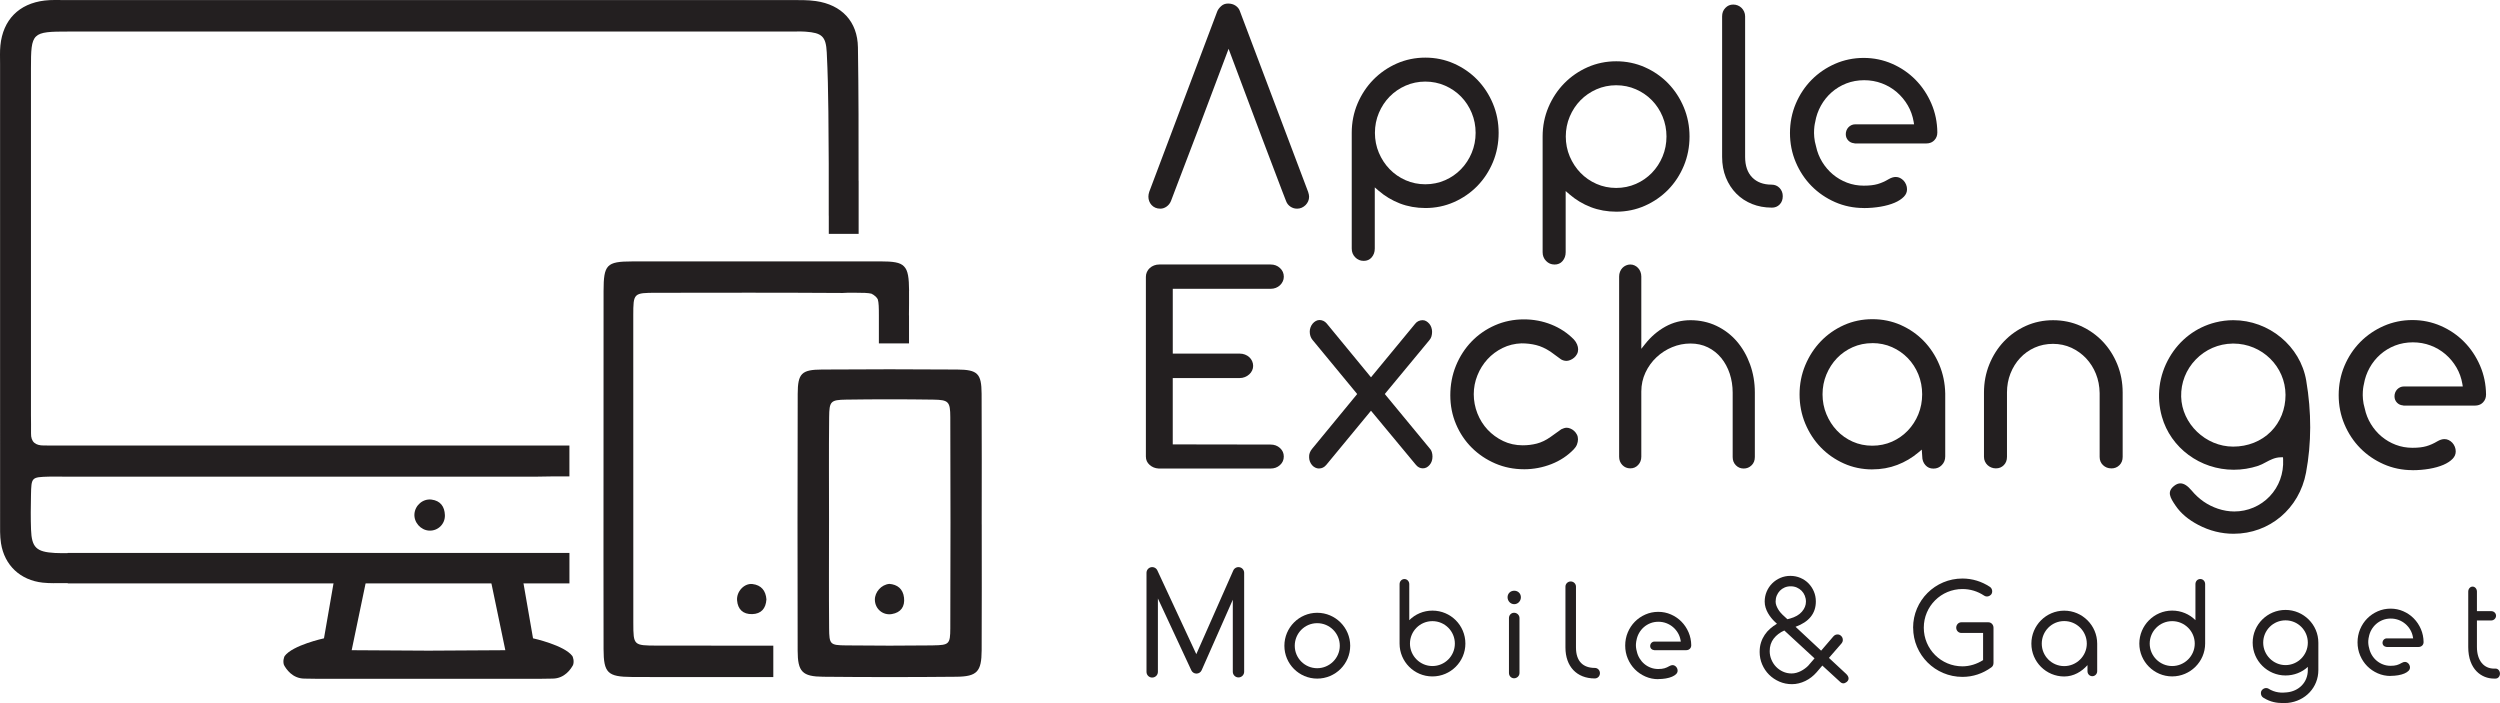 <?xml version="1.0" encoding="UTF-8"?>
<svg id="Layer_1" data-name="Layer 1" xmlns="http://www.w3.org/2000/svg" viewBox="0 0 1092.39 307.21">
  <defs>
    <style>
      .cls-1 {
        fill: #231f20;
      }
    </style>
  </defs>
  <path class="cls-1" d="M768.89,284.79c0-1.47.2-2.81.59-4.03.39-1.22.93-2.34,1.61-3.35.68-1.02,1.49-1.93,2.41-2.73.92-.8,1.9-1.51,2.95-2.13l-.99-.92c-.5-.47-1.01-1.03-1.53-1.67-.52-.64-.99-1.34-1.42-2.09-.43-.76-.77-1.55-1.03-2.39-.26-.84-.39-1.71-.39-2.61,0-1.56.29-3.02.87-4.38.58-1.36,1.38-2.55,2.39-3.56,1.02-1.02,2.21-1.82,3.57-2.41,1.36-.59,2.82-.89,4.38-.89s3.02.29,4.38.87c1.36.58,2.54,1.37,3.53,2.38.99,1.01,1.78,2.19,2.36,3.55.58,1.36.87,2.82.87,4.38,0,2.63-.75,4.86-2.24,6.71-1.49,1.84-3.7,3.3-6.63,4.36l11.18,10.43,5.36-6.24c.5-.57,1.11-.85,1.84-.85.62,0,1.15.24,1.6.71.45.47.67,1.02.67,1.63.02.31-.02.6-.14.87-.12.27-.27.53-.46.76l-5.46,6.28,7.52,6.99c.71.68,1.06,1.35,1.06,1.99,0,.33-.08.63-.25.89-.17.26-.36.48-.58.66-.23.18-.47.32-.73.43-.26.1-.5.16-.71.16-.5,0-.97-.21-1.42-.64l-7.77-7.13-2.55,2.98c-.69.78-1.44,1.49-2.27,2.13-.83.64-1.7,1.18-2.63,1.63-.92.45-1.88.79-2.86,1.03-.98.24-1.97.36-2.96.36-1.96,0-3.8-.37-5.52-1.12-1.72-.75-3.21-1.76-4.49-3.03-1.28-1.28-2.28-2.77-3.02-4.49-.73-1.72-1.1-3.54-1.1-5.48M792.87,287.67l-13.2-12.17c-1.92.85-3.46,2.03-4.63,3.53-1.17,1.5-1.76,3.33-1.76,5.48,0,1.3.25,2.54.75,3.73.5,1.18,1.17,2.22,2.02,3.1.85.89,1.86,1.6,3.02,2.13,1.16.53,2.41.8,3.76.8.71,0,1.41-.09,2.09-.28.69-.19,1.34-.44,1.97-.76.63-.32,1.22-.69,1.77-1.1.56-.41,1.05-.83,1.47-1.26l.11-.14,2.63-3.05ZM781.02,270.57l1.14-.29c2.29-.64,4.03-1.64,5.2-3,1.17-1.36,1.76-2.82,1.76-4.38,0-.92-.17-1.79-.5-2.61-.33-.82-.79-1.53-1.38-2.13-.59-.6-1.3-1.08-2.11-1.44-.82-.36-1.71-.53-2.68-.53s-1.82.17-2.63.51c-.8.34-1.5.82-2.08,1.42-.58.6-1.03,1.31-1.37,2.11-.33.8-.5,1.68-.5,2.63,0,.57.1,1.13.3,1.68.2.56.46,1.09.76,1.61.31.52.65,1.01,1.03,1.46.38.45.73.83,1.06,1.14l.14.11,1.84,1.7Z"/>
  <path class="cls-1" d="M506.27,204.72c-1.52-.08-2.83-.6-3.94-1.59-1.09-.97-1.63-2.16-1.63-3.65v-78.53c0-.74.15-1.45.45-2.11.3-.66.72-1.24,1.25-1.72.54-.49,1.17-.87,1.88-1.14.7-.27,1.47-.41,2.29-.41h48.6c1.65,0,3,.5,4.12,1.54,1.13,1.04,1.68,2.29,1.68,3.84,0,.69-.15,1.36-.45,2-.3.65-.72,1.22-1.24,1.71-.51.48-1.12.86-1.82,1.13-.7.27-1.47.41-2.29.41h-42.72v28.31h29.25c.82,0,1.59.14,2.29.41.72.27,1.33.65,1.88,1.14.53.48.95,1.06,1.25,1.72.3.66.45,1.37.45,2.11,0,.69-.15,1.36-.45,2-.3.64-.72,1.21-1.26,1.69-.55.5-1.17.89-1.9,1.18-.7.29-1.46.43-2.27.43h-29.25v28.99l42.72.07c1.65,0,3,.49,4.13,1.51,1.12,1.02,1.67,2.24,1.67,3.73s-.55,2.71-1.67,3.73c-1.13,1.02-2.48,1.51-4.13,1.51h-48.91Z"/>
  <path class="cls-1" d="M576.35,204.72c-.58,0-1.14-.14-1.68-.41-.54-.27-1-.64-1.39-1.1-.39-.47-.71-1.01-.93-1.61-.22-.59-.33-1.19-.33-1.84-.03-.69.06-1.29.28-1.89.23-.62.58-1.22,1.04-1.77l19.69-23.93-19.51-23.64c-.42-.5-.73-1.06-.92-1.66-.2-.62-.3-1.28-.3-1.94s.11-1.28.34-1.89c.23-.62.54-1.17.93-1.63.39-.47.86-.86,1.39-1.15.5-.28,1.05-.43,1.62-.43s1.11.13,1.68.38c.54.25,1.03.63,1.45,1.13l19.35,23.52,19.3-23.39c.43-.55.91-.94,1.47-1.18.58-.26,1.17-.39,1.77-.39s1.09.14,1.58.42c.51.3.97.69,1.37,1.16.39.46.68.99.89,1.61.21.61.32,1.26.32,1.91s-.09,1.33-.27,1.96c-.17.59-.46,1.14-.88,1.63l-19.52,23.57,19.57,23.71c.49.5.79,1.01.97,1.62.2.65.3,1.32.3,1.98,0,1.49-.41,2.7-1.26,3.69-.85,1-1.82,1.48-2.96,1.48s-2.16-.49-3.01-1.51l-19.64-23.66-19.53,23.66c-.89,1.06-1.93,1.57-3.18,1.57"/>
  <path class="cls-1" d="M665.91,205.04c-4.45,0-8.67-.85-12.55-2.52-3.88-1.67-7.33-3.99-10.24-6.88-2.91-2.89-5.23-6.34-6.89-10.26-1.67-3.91-2.51-8.17-2.51-12.67s.83-8.96,2.48-12.96c1.65-4.01,3.95-7.56,6.83-10.54,2.88-2.98,6.33-5.37,10.23-7.08,3.9-1.71,8.15-2.58,12.64-2.58,4.19,0,8.23.77,12,2.28,3.76,1.51,7.05,3.69,9.79,6.48.62.67,1.1,1.41,1.42,2.18.31.75.47,1.48.47,2.17,0,.76-.16,1.43-.49,2.05-.34.64-.78,1.18-1.29,1.61-.53.44-1.1.78-1.7,1.02-.59.23-1.12.35-1.58.35-.84,0-1.61-.21-2.38-.64l-4.64-3.39c-2.15-1.42-4.25-2.38-6.29-2.88-2.01-.5-4.15-.75-6.39-.75-2.95.1-5.72.78-8.27,2.03-2.54,1.25-4.76,2.91-6.61,4.94-1.85,2.03-3.33,4.4-4.38,7.03-1.06,2.64-1.59,5.41-1.59,8.24s.54,5.69,1.59,8.37c1.06,2.68,2.56,5.08,4.46,7.11,1.9,2.03,4.17,3.69,6.75,4.94,2.6,1.25,5.49,1.89,8.6,1.89,2.1,0,4.16-.25,6.12-.75,2-.51,4.02-1.48,6-2.88l4.74-3.39c.28-.13.71-.31,1.16-.46.41-.13.8-.2,1.2-.2.46,0,1,.12,1.58.35.59.23,1.14.58,1.64,1.03.5.45.92,1,1.24,1.63.31.59.46,1.28.46,2.03s-.15,1.52-.44,2.27c-.29.75-.75,1.46-1.38,2.1-2.69,2.81-5.98,4.99-9.78,6.48-3.82,1.5-7.86,2.26-12,2.26"/>
  <path class="cls-1" d="M761.89,204.72c-1.34,0-2.45-.46-3.4-1.42-.93-.94-1.39-2.12-1.39-3.61v-28.14c0-2.9-.44-5.69-1.29-8.28-.86-2.59-2.11-4.9-3.7-6.85-1.61-1.96-3.57-3.53-5.83-4.64-2.27-1.12-4.83-1.68-7.6-1.68s-5.45.53-8.01,1.59c-2.55,1.05-4.85,2.53-6.84,4.4-2,1.87-3.62,4.11-4.82,6.66-1.21,2.57-1.83,5.37-1.83,8.32v28.48c0,1.45-.46,2.63-1.39,3.63-.94.99-2.06,1.47-3.42,1.47s-2.55-.48-3.49-1.47c-.94-.99-1.39-2.18-1.39-3.63v-78.74c0-.74.13-1.43.38-2.07.25-.64.6-1.2,1.04-1.66.44-.46.96-.83,1.57-1.1.6-.27,1.23-.41,1.89-.41s1.27.13,1.85.4c.59.27,1.11.65,1.54,1.11.44.46.79,1.02,1.04,1.66.25.64.38,1.33.38,2.07v31.61s1.65-2.08,1.65-2.08c2.52-3.2,5.51-5.77,8.9-7.64,3.36-1.85,7.05-2.79,10.97-2.79s7.88.83,11.31,2.47c3.44,1.64,6.43,3.91,8.88,6.75,2.46,2.84,4.41,6.23,5.8,10.06,1.39,3.83,2.1,7.97,2.1,12.3v28.21c0,1.48-.46,2.66-1.41,3.6-.97.96-2.11,1.43-3.5,1.43"/>
  <path class="cls-1" d="M818.11,205.11c-4.4,0-8.58-.87-12.4-2.58-3.84-1.72-7.24-4.08-10.09-7.02-2.86-2.94-5.14-6.45-6.8-10.42-1.65-3.96-2.49-8.25-2.49-12.76s.84-8.8,2.5-12.76c1.66-3.98,3.95-7.49,6.81-10.46,2.86-2.97,6.26-5.34,10.1-7.06,3.83-1.71,8.01-2.58,12.42-2.58s8.57.86,12.38,2.55c3.82,1.7,7.2,4.03,10.03,6.95,2.84,2.92,5.12,6.39,6.78,10.32,1.66,3.92,2.54,8.17,2.63,12.64v27.52c0,1.5-.49,2.73-1.49,3.77-1,1.04-2.2,1.54-3.67,1.54s-2.6-.5-3.51-1.52c-.93-1.05-1.38-2.3-1.38-3.83l-.2-2.95-1.44,1.22c-2.75,2.33-5.86,4.17-9.26,5.47-3.39,1.3-7.06,1.95-10.9,1.95M818.11,149.94c-3.05,0-5.93.6-8.57,1.77-2.63,1.17-4.94,2.79-6.87,4.8-1.92,2.01-3.47,4.4-4.6,7.1-1.13,2.71-1.7,5.64-1.7,8.7s.57,5.99,1.7,8.7c1.13,2.71,2.67,5.11,4.59,7.13,1.93,2.04,4.24,3.67,6.87,4.84,2.64,1.18,5.52,1.77,8.57,1.77s6-.6,8.64-1.77c2.63-1.18,4.95-2.8,6.9-4.84,1.95-2.04,3.5-4.44,4.6-7.14,1.1-2.71,1.66-5.64,1.66-8.7s-.56-5.98-1.66-8.7c-1.1-2.7-2.65-5.09-4.6-7.11-1.95-2.01-4.27-3.63-6.9-4.8-2.64-1.18-5.55-1.77-8.64-1.77"/>
  <path class="cls-1" d="M922.54,204.66c-1.44,0-2.62-.47-3.63-1.43-.98-.94-1.46-2.12-1.46-3.6v-27.86c-.05-3.07-.59-5.86-1.63-8.43-1.03-2.57-2.48-4.84-4.29-6.77-1.81-1.92-3.97-3.47-6.42-4.61-2.46-1.13-5.17-1.71-8.04-1.71s-5.56.55-8,1.64c-2.43,1.08-4.57,2.61-6.37,4.54-1.79,1.92-3.21,4.2-4.22,6.77-1.01,2.57-1.52,5.35-1.52,8.28v28.14c0,1.49-.45,2.68-1.38,3.63-.93.94-2.07,1.41-3.48,1.41-.69,0-1.35-.13-1.98-.38-.63-.25-1.19-.61-1.66-1.05-.47-.44-.84-.97-1.13-1.59-.28-.6-.42-1.28-.42-2v-28.14c0-4.32.78-8.45,2.33-12.27,1.55-3.83,3.71-7.22,6.41-10.06,2.7-2.84,5.92-5.12,9.58-6.77,3.65-1.64,7.65-2.48,11.88-2.48s8.3.83,11.98,2.48c3.68,1.65,6.93,3.92,9.65,6.77,2.72,2.84,4.89,6.23,6.44,10.06,1.55,3.83,2.33,7.96,2.33,12.27v28.14c0,1.49-.46,2.67-1.41,3.62-.96.95-2.12,1.42-3.55,1.42"/>
  <path class="cls-1" d="M595.81,113.98c-1.43,0-2.62-.51-3.64-1.55-1.02-1.04-1.52-2.29-1.52-3.83v-50.57c0-4.5.85-8.79,2.53-12.76,1.68-3.97,4.01-7.49,6.91-10.45,2.9-2.96,6.35-5.34,10.23-7.06,3.88-1.71,8.08-2.58,12.49-2.58s8.61.87,12.49,2.59c3.89,1.72,7.32,4.1,10.2,7.06,2.88,2.97,5.18,6.49,6.84,10.46,1.66,3.97,2.5,8.27,2.5,12.78s-.84,8.81-2.49,12.78c-1.66,3.98-3.96,7.48-6.83,10.43-2.88,2.94-6.3,5.31-10.19,7.03-3.88,1.72-8.07,2.59-12.47,2.59-3.97,0-7.73-.67-11.16-1.99-3.44-1.33-6.6-3.23-9.39-5.65l-1.59-1.38v26.74c0,1.52-.45,2.78-1.36,3.85-.88,1.03-2.04,1.53-3.53,1.53M622.81,35.65c-3.05,0-5.95.6-8.62,1.77-2.67,1.17-5.02,2.79-6.99,4.8-1.97,2.01-3.55,4.41-4.69,7.11-1.15,2.71-1.73,5.65-1.73,8.72s.58,6.01,1.73,8.72c1.15,2.7,2.72,5.11,4.69,7.14,1.97,2.04,4.32,3.67,6.99,4.84,2.68,1.18,5.58,1.77,8.62,1.77s5.95-.6,8.62-1.77c2.67-1.17,5.02-2.8,6.99-4.84,1.97-2.04,3.54-4.44,4.66-7.15,1.13-2.72,1.7-5.65,1.7-8.71s-.57-6-1.7-8.71c-1.12-2.71-2.69-5.1-4.66-7.12-1.97-2.01-4.32-3.63-6.99-4.8-2.68-1.18-5.58-1.77-8.62-1.77"/>
  <path class="cls-1" d="M679.22,115.58c-1.43,0-2.62-.51-3.64-1.55-1.02-1.04-1.52-2.29-1.52-3.83v-50.57c0-4.5.85-8.79,2.53-12.76,1.68-3.97,4.01-7.49,6.91-10.45,2.9-2.96,6.35-5.34,10.23-7.06,3.88-1.71,8.08-2.58,12.49-2.58s8.61.87,12.49,2.59c3.89,1.72,7.32,4.1,10.2,7.06,2.88,2.97,5.18,6.49,6.84,10.46,1.66,3.97,2.5,8.27,2.5,12.78s-.84,8.81-2.49,12.78c-1.66,3.98-3.96,7.48-6.83,10.43-2.88,2.94-6.3,5.31-10.19,7.03-3.88,1.72-8.07,2.59-12.47,2.59-3.97,0-7.73-.67-11.16-1.99-3.44-1.33-6.6-3.23-9.39-5.65l-1.59-1.38v26.74c0,1.52-.45,2.78-1.36,3.85-.88,1.03-2.04,1.53-3.53,1.53M706.21,37.25c-3.05,0-5.95.6-8.62,1.77-2.67,1.17-5.02,2.79-6.99,4.8-1.97,2.01-3.55,4.41-4.69,7.11-1.15,2.71-1.73,5.65-1.73,8.72s.58,6.01,1.73,8.72c1.15,2.7,2.72,5.11,4.69,7.14,1.97,2.04,4.32,3.67,6.99,4.84,2.68,1.18,5.58,1.77,8.62,1.77s5.95-.6,8.62-1.77c2.67-1.17,5.02-2.8,6.99-4.84,1.97-2.04,3.54-4.44,4.66-7.15,1.13-2.72,1.7-5.65,1.7-8.71s-.57-6-1.7-8.71c-1.12-2.71-2.69-5.1-4.66-7.12-1.97-2.01-4.32-3.63-6.99-4.8-2.68-1.18-5.58-1.77-8.62-1.77"/>
  <path class="cls-1" d="M774.13,90.72c-3.07,0-5.95-.54-8.58-1.59-2.62-1.05-4.92-2.57-6.85-4.52-1.93-1.95-3.46-4.31-4.56-7.01-1.1-2.7-1.65-5.75-1.65-9.06V7.16c0-1.5.46-2.71,1.42-3.7.95-.99,2.07-1.47,3.44-1.47.69,0,1.35.13,1.98.38.63.26,1.17.61,1.65,1.08.47.46.86,1.02,1.14,1.67.28.63.42,1.32.42,2.05v61.39c0,3.85,1.04,6.86,3.09,8.96,2.05,2.09,4.89,3.16,8.43,3.16,1.45,0,2.61.48,3.54,1.46.93.99,1.39,2.16,1.39,3.57,0,1.5-.44,2.69-1.35,3.63-.9.94-2.05,1.4-3.51,1.4"/>
  <path class="cls-1" d="M566.68,91.17c-1.03,0-1.96-.3-2.85-.9-.88-.6-1.49-1.39-1.87-2.4l-1.7-4.39-8.7-22.91-14.72-39.24-13.4,35.58-9.3,24.39-2.49,6.57c-.42,1-1.05,1.8-1.92,2.41-.86.6-1.75.9-2.74.9-.81,0-1.54-.15-2.18-.43-.65-.29-1.19-.68-1.64-1.18-.45-.5-.8-1.07-1.02-1.68-.23-.62-.35-1.28-.35-1.94s.12-1.38.36-2.11l29.69-78.77c.3-.82.9-1.63,1.77-2.42.82-.74,1.8-1.1,3.02-1.1s2.32.3,3.23.91c.9.61,1.5,1.33,1.83,2.2l29.91,79.22c.11.34.21.72.3,1.11.07.34.11.66.11.96,0,.69-.13,1.35-.39,1.96-.27.62-.64,1.18-1.12,1.67-.48.49-1.05.88-1.7,1.18-.64.29-1.35.43-2.12.43"/>
  <path class="cls-1" d="M814.34,90.89c-4.4,0-8.61-.87-12.51-2.58-3.91-1.72-7.36-4.08-10.26-7.02-2.9-2.94-5.22-6.44-6.9-10.41-1.68-3.96-2.53-8.25-2.53-12.75s.85-8.85,2.53-12.81c1.68-3.97,4-7.47,6.9-10.41,2.9-2.94,6.35-5.3,10.26-7.02,3.9-1.71,8.11-2.58,12.51-2.58s8.53.86,12.41,2.55c3.88,1.69,7.32,4.04,10.22,6.98,2.9,2.94,5.23,6.43,6.94,10.38,1.7,3.94,2.58,8.19,2.62,12.65,0,1.39-.44,2.52-1.34,3.44-.68.7-1.5,1.12-2.5,1.29l-.17.03h-.17l-.32.03c-.11.01-.23.03-.35.03h-31.1l-.46-.1c-.98-.1-1.77-.47-2.43-1.12-.78-.78-1.16-1.71-1.16-2.84,0-.57.1-1.12.3-1.64.2-.51.49-.97.85-1.36.37-.39.81-.71,1.32-.95.5-.23,1.04-.35,1.62-.35h25.75l-.19-1.15c-.43-2.56-1.3-4.97-2.57-7.15-1.29-2.21-2.91-4.15-4.81-5.78-1.9-1.63-4.09-2.92-6.51-3.83-2.42-.91-5.02-1.37-7.74-1.37s-5.39.48-7.79,1.41c-2.4.94-4.56,2.25-6.44,3.91-1.88,1.66-3.45,3.62-4.67,5.83-1.22,2.21-2.06,4.59-2.48,7.09-.03.11-1.35,5.02.37,10.69.5,2.37,1.4,4.67,2.67,6.76,1.27,2.09,2.84,3.93,4.67,5.46,1.84,1.54,3.92,2.76,6.2,3.62,2.28.87,4.73,1.31,7.27,1.31s4.47-.23,6.08-.69c1.61-.46,3.23-1.18,4.83-2.14,1.1-.64,2.14-.97,3.1-.97.67,0,1.28.14,1.85.42.59.29,1.13.69,1.59,1.18.45.48.82,1.07,1.09,1.73.27.66.4,1.35.4,2.05,0,1.22-.44,2.27-1.35,3.22-.99,1.03-2.35,1.92-4.05,2.65-1.75.75-3.82,1.33-6.15,1.73-2.35.4-4.83.61-7.38.61"/>
  <path class="cls-1" d="M1054.1,205.43c-4.4,0-8.61-.87-12.51-2.58-3.91-1.72-7.36-4.08-10.26-7.02-2.9-2.94-5.22-6.44-6.9-10.41-1.68-3.96-2.53-8.25-2.53-12.75s.85-8.85,2.53-12.81c1.68-3.97,4-7.47,6.9-10.41,2.9-2.94,6.35-5.3,10.26-7.02,3.9-1.71,8.11-2.58,12.51-2.58s8.53.86,12.41,2.55c3.88,1.69,7.32,4.04,10.22,6.98,2.9,2.94,5.23,6.43,6.94,10.38,1.7,3.94,2.58,8.19,2.62,12.65,0,1.39-.44,2.52-1.34,3.44-.68.7-1.5,1.12-2.5,1.29l-.17.03h-.17l-.32.03c-.11.01-.23.03-.35.03h-31.1l-.46-.1c-.98-.1-1.77-.47-2.43-1.12-.78-.78-1.16-1.71-1.16-2.84,0-.57.1-1.12.3-1.64.2-.51.49-.97.85-1.36.37-.39.81-.71,1.32-.95.5-.23,1.04-.35,1.62-.35h25.75l-.19-1.15c-.43-2.56-1.3-4.97-2.57-7.15-1.29-2.21-2.91-4.15-4.81-5.78-1.9-1.63-4.09-2.92-6.51-3.83-2.42-.91-5.02-1.37-7.74-1.37s-5.39.48-7.79,1.41c-2.4.94-4.56,2.25-6.44,3.91-1.88,1.66-3.45,3.62-4.67,5.83-1.22,2.21-2.06,4.59-2.48,7.09-.03.11-1.35,5.02.37,10.69.5,2.37,1.4,4.67,2.67,6.76,1.27,2.09,2.84,3.93,4.67,5.46,1.84,1.54,3.92,2.76,6.2,3.62,2.28.87,4.73,1.31,7.27,1.31s4.47-.23,6.08-.69c1.61-.46,3.23-1.18,4.83-2.14,1.1-.64,2.14-.97,3.1-.97.67,0,1.28.14,1.85.42.59.29,1.13.69,1.59,1.18.45.48.82,1.07,1.09,1.73.27.66.4,1.35.4,2.05,0,1.22-.44,2.27-1.35,3.22-.99,1.03-2.35,1.92-4.05,2.65-1.75.75-3.82,1.33-6.15,1.73-2.35.4-4.83.61-7.38.61"/>
  <path class="cls-1" d="M1044.57,295.37c-1.97,0-3.86-.39-5.61-1.16-1.75-.77-3.3-1.83-4.6-3.15-1.3-1.32-2.34-2.89-3.09-4.67-.75-1.78-1.13-3.7-1.13-5.71s.38-3.97,1.13-5.75c.75-1.78,1.79-3.35,3.09-4.67,1.3-1.32,2.85-2.38,4.6-3.15,1.75-.77,3.63-1.16,5.61-1.16s3.83.38,5.56,1.14c1.74.76,3.28,1.81,4.58,3.13,1.3,1.32,2.35,2.88,3.11,4.65.76,1.77,1.16,3.67,1.18,5.67,0,.62-.2,1.13-.6,1.54-.31.31-.67.5-1.12.58h-.08s-.08.01-.08.01h-.14c-.05.02-.1.03-.16.03h-13.94l-.21-.05c-.44-.04-.79-.21-1.09-.5-.35-.35-.52-.77-.52-1.27,0-.26.05-.5.14-.74.09-.23.22-.44.38-.61.16-.18.36-.32.59-.43.22-.1.47-.16.73-.16h11.54l-.09-.52c-.19-1.15-.58-2.23-1.15-3.21-.58-.99-1.3-1.86-2.16-2.59-.85-.73-1.84-1.31-2.92-1.72-1.09-.41-2.25-.62-3.47-.62s-2.41.21-3.49.63c-1.07.42-2.05,1.01-2.89,1.75-.84.74-1.55,1.62-2.1,2.61-.55.99-.92,2.06-1.11,3.18-.02.05-.61,2.25.16,4.79.22,1.06.63,2.09,1.2,3.03.57.94,1.27,1.76,2.1,2.45.82.69,1.76,1.24,2.78,1.62,1.02.39,2.12.59,3.26.59s2-.1,2.73-.31c.72-.21,1.45-.53,2.17-.96.49-.29.96-.43,1.39-.43.3,0,.57.06.83.19.27.13.5.31.71.53.2.22.37.48.49.78.12.3.18.61.18.92,0,.55-.2,1.02-.6,1.44-.44.46-1.05.86-1.82,1.19-.78.34-1.71.6-2.76.78-1.05.18-2.17.27-3.31.27"/>
  <path class="cls-1" d="M724.57,296.77c-1.97,0-3.86-.39-5.61-1.16-1.75-.77-3.3-1.83-4.6-3.15-1.3-1.32-2.34-2.89-3.09-4.67-.75-1.78-1.13-3.7-1.13-5.71s.38-3.97,1.13-5.75c.75-1.78,1.79-3.35,3.09-4.67,1.3-1.32,2.85-2.38,4.6-3.15,1.75-.77,3.63-1.16,5.61-1.16s3.83.38,5.56,1.14c1.74.76,3.28,1.81,4.58,3.13,1.3,1.32,2.35,2.88,3.11,4.65.76,1.77,1.16,3.67,1.18,5.67,0,.62-.2,1.13-.6,1.54-.31.31-.67.5-1.12.58h-.08s-.08.01-.08.01h-.14c-.05.02-.1.03-.16.03h-13.94l-.21-.05c-.44-.04-.79-.21-1.09-.5-.35-.35-.52-.77-.52-1.27,0-.26.05-.5.14-.74.09-.23.22-.44.38-.61.17-.18.36-.32.59-.43.22-.1.47-.16.73-.16h11.54l-.09-.52c-.19-1.15-.58-2.23-1.15-3.21-.58-.99-1.3-1.86-2.16-2.59-.85-.73-1.84-1.31-2.92-1.72-1.09-.41-2.25-.62-3.47-.62s-2.42.21-3.49.63c-1.07.42-2.05,1.01-2.89,1.75-.84.74-1.55,1.62-2.1,2.61-.55.99-.92,2.06-1.11,3.18-.02.05-.61,2.25.16,4.79.22,1.06.63,2.09,1.2,3.03.57.94,1.27,1.76,2.09,2.45.82.69,1.76,1.24,2.78,1.62,1.02.39,2.12.59,3.26.59s2-.1,2.73-.31c.72-.21,1.45-.53,2.17-.96.49-.29.96-.43,1.39-.43.3,0,.57.06.83.19.27.13.5.31.71.53.2.22.37.48.49.78.12.3.18.61.18.92,0,.55-.2,1.02-.6,1.44-.44.46-1.05.86-1.82,1.19-.78.34-1.71.6-2.76.78-1.05.18-2.17.27-3.31.27"/>
  <path class="cls-1" d="M975.99,233.23c-5.35,0-10.53-1.3-15.4-3.85-4.39-2.3-7.64-5.04-9.92-8.37-2.55-3.72-3.87-6.17-.66-8.71.93-.73,1.82-1.09,2.72-1.09,1.53,0,3.17,1.05,4.9,3.11,3.2,3.83,6.95,6.43,11.48,7.96,2.37.8,4.8,1.21,7.22,1.21,5.81,0,11.43-2.4,15.42-6.6,4.08-4.28,6.16-9.99,5.87-16.09l-.05-.98h-.98c-2.54.03-4.59,1.13-6.57,2.19-1.12.6-2.18,1.17-3.31,1.54-3.47,1.14-7.06,1.71-10.67,1.71-14.65,0-27.55-9.54-31.39-23.19-2.47-8.78-1.3-17.98,3.29-25.89,4.48-7.73,11.62-13.16,20.12-15.3,2.55-.64,5.17-.97,7.8-.97,15.6,0,29.29,11.34,31.85,26.37,2.35,13.82,2.32,27.36-.08,40.24-2.94,15.72-15.95,26.71-31.64,26.71h0ZM975.54,150.13c-6.13.08-11.86,2.57-16.12,6.99-4.24,4.39-6.49,10.15-6.35,16.2.27,11.83,10.68,21.83,22.73,21.83,6.4,0,12.25-2.33,16.47-6.56,4.14-4.15,6.41-9.85,6.4-16.04-.03-12.37-10.26-22.43-22.8-22.43h-.32Z"/>
  <path class="cls-1" d="M561.22,282.17c0-7.93,6.42-14.41,14.35-14.41s14.41,6.48,14.41,14.41-6.48,14.35-14.41,14.35-14.35-6.42-14.35-14.35M585.43,282.17c0-5.45-4.42-9.87-9.87-9.87s-9.81,4.42-9.81,9.87,4.42,9.81,9.81,9.81,9.87-4.42,9.87-9.81"/>
  <path class="cls-1" d="M640.31,281.22c0,7.87-6.42,14.35-14.41,14.35s-14.35-6.48-14.35-14.35v-25.97c0-1.27.97-2.24,2.12-2.24s2.12.97,2.12,2.24v15.74c2.6-2.6,6.18-4.18,10.11-4.18,7.99,0,14.41,6.42,14.41,14.41M635.71,281.22c0-5.39-4.36-9.81-9.81-9.81s-9.81,4.42-9.81,9.81,4.42,9.81,9.81,9.81,9.81-4.36,9.81-9.81"/>
  <path class="cls-1" d="M658.74,260.97c0-1.64,1.27-2.85,2.91-2.85s2.91,1.21,2.91,2.85-1.27,3.03-2.91,3.03-2.91-1.39-2.91-3.03M659.35,294.08v-24.03c0-1.27.97-2.3,2.24-2.3s2.36,1.03,2.36,2.3v24.03c0,1.27-1.09,2.3-2.36,2.3s-2.24-1.03-2.24-2.3"/>
  <path class="cls-1" d="M684.03,282.95v-26.64c0-1.21,1.03-2.24,2.3-2.24s2.3,1.03,2.3,2.24v26.64c0,6.11,3.21,8.9,8.23,8.9,1.27,0,2.24,1.03,2.24,2.3s-.97,2.3-2.24,2.3c-7.93,0-12.83-5.27-12.83-13.5"/>
  <path class="cls-1" d="M835.94,274.28c0-11.87,9.63-21.49,21.55-21.49,4.3,0,8.41,1.27,11.99,3.63,1.03.67,1.33,2.18.67,3.21-.79,1.03-2.18,1.33-3.21.6-2.85-1.88-6.05-2.85-9.44-2.85-9.32,0-16.89,7.51-16.89,16.89s7.57,16.89,16.89,16.89c3.21,0,6.36-1.03,9.02-2.72v-11.87h-9.5c-1.27,0-2.24-1.03-2.24-2.3s.97-2.36,2.24-2.36h11.81c1.27,0,2.24,1.09,2.24,2.36v15.44c0,.73-.3,1.45-.91,1.88-3.75,2.72-8.05,4.18-12.65,4.18-11.93,0-21.55-9.63-21.55-21.49"/>
  <path class="cls-1" d="M916.38,281.49v11.8c0,1.21-.97,2.18-2.12,2.18-1.21,0-2.12-.97-2.12-2.18v-2.66c-2.54,2.85-6.05,4.96-10.17,4.96-7.93,0-14.35-6.42-14.35-14.35s6.42-14.41,14.35-14.41,14.41,6.48,14.41,14.41v.24ZM911.84,281.25c0-5.45-4.42-9.87-9.87-9.87s-9.81,4.42-9.81,9.87,4.42,9.81,9.81,9.81,9.87-4.42,9.87-9.81"/>
  <path class="cls-1" d="M963.55,280.85v.36c0,7.87-6.48,14.35-14.41,14.35s-14.35-6.48-14.35-14.35,6.42-14.41,14.35-14.41c3.94,0,7.57,1.57,10.17,4.18v-15.74c0-1.27.91-2.24,2.12-2.24s2.12.97,2.12,2.24v25.61ZM959.01,281.22c0-5.39-4.42-9.81-9.87-9.81s-9.81,4.42-9.81,9.81,4.42,9.81,9.81,9.81,9.87-4.36,9.87-9.81"/>
  <path class="cls-1" d="M1013.02,280.87v11.93c0,7.51-5.63,13.56-13.38,14.35-.67.06-1.39.06-2.18.06-2.6,0-5.45-.48-8.17-2.18-1.21-.55-1.63-1.88-1.21-3.03.54-1.09,1.88-1.69,3.03-1.15,3.03,1.94,6.05,1.94,8.11,1.69,5.27-.49,9.2-4.36,9.2-9.75v-1.39c-2.54,2.36-5.99,3.75-9.75,3.75-7.87,0-14.35-6.42-14.35-14.35s6.48-14.29,14.35-14.29,14.35,6.42,14.35,14.29v.06ZM1008.42,280.81c0-5.39-4.36-9.75-9.75-9.75s-9.75,4.36-9.75,9.75,4.42,9.81,9.75,9.81,9.75-4.36,9.75-9.81"/>
  <path class="cls-1" d="M1090.49,292.15h-.75c-4.29,0-7.43-3.39-7.43-9.42v-11.61h6.23c1.15,0,2.12-.92,2.12-2.07s-.97-2.01-2.12-2.01h-6.23v-8.54c0-1.21-.85-2.18-1.9-2.18s-1.9.98-1.9,2.18v24.23c0,9.88,5.93,13.78,11.22,13.78h.75c1.05,0,1.89-.98,1.89-2.18s-.85-2.18-1.89-2.18"/>
  <path class="cls-1" d="M503.45,296.07c-1.37,0-2.48-1.11-2.48-2.48v-43.3c0-1.16.81-2.17,1.95-2.43,1.14-.24,2.3.32,2.79,1.38l17.02,36.6,16.15-36.55c.47-1.07,1.64-1.68,2.79-1.43,1.15.24,1.97,1.26,1.97,2.43v43.24c0,1.37-1.11,2.48-2.48,2.48s-2.48-1.11-2.48-2.48v-31.48l-13.61,30.8c-.39.89-1.27,1.47-2.25,1.48h-.02c-.97,0-1.84-.56-2.25-1.44l-14.6-31.38v32.07c0,1.37-1.11,2.48-2.48,2.48"/>
  <path class="cls-1" d="M187.55,231.86c-3.72-.18-6.75-3.62-6.46-7.32.3-3.78,3.76-6.73,7.48-6.24,3.89.51,5.7,3.06,5.83,6.77.14,3.92-3.06,6.97-6.85,6.79"/>
  <path class="cls-1" d="M334.89,261.94c-.25,3.93-2.26,6.31-6.25,6.4-3.94.09-6.27-2.07-6.57-6.03-.3-3.84,3.13-7.53,6.72-7.11,3.84.45,5.83,2.9,6.11,6.74"/>
  <path class="cls-1" d="M428.96,229.13c0-19.04.08-38.07-.04-57.11-.06-8.81-1.72-10.48-10.66-10.55-19.71-.15-39.43-.15-59.14,0-8.89.06-10.53,1.7-10.56,10.64-.1,37.4-.1,74.81-.02,112.21.02,9.21,2.02,11.31,11.18,11.39,19.38.19,38.76.19,58.14,0,9.09-.09,11.02-2.24,11.08-11.47.1-18.37.03-36.74.03-55.1M407.77,282.01c-12.7.15-25.4.15-38.1,0-6.98-.08-7.32-.41-7.38-7.51-.14-15.7-.04-31.4-.04-47.1,0-15.03-.11-30.07.05-45.1.07-6.98.63-7.57,7.41-7.68,12.7-.19,25.4-.19,38.1,0,6.68.1,7.41.84,7.43,7.71.11,30.73.11,61.47,0,92.2-.02,6.93-.52,7.37-7.48,7.46"/>
  <path class="cls-1" d="M388.59,255.13c3.49.26,6,2.16,6.43,6.04.43,3.87-1.35,6.48-5.33,7.15-3.94.66-7.34-2.27-7.41-6.21-.06-3.36,2.78-6.66,6.31-6.97"/>
  <path class="cls-1" d="M397.23,127.12c-.05-5.69-.43-8.91-2.21-10.71-1.71-1.82-4.82-2.19-10.44-2.2-18.09-.03-36.18,0-54.27,0v.02c-18.04,0-36.07-.03-54.11,0-11.16.02-12.45,1.42-12.47,12.94-.05,25.74-.01,51.49-.02,77.23,0,26.41-.05,52.83.02,79.24.03,10.4,1.77,12.1,12.34,12.17,11.13.07,22.25.06,33.38.04.29,0,.58.01.87.01,9.19,0,18.39-.01,27.58-.02v-13.72c-6.56,0-13.12-.01-19.68,0-10.39-.02-20.78.02-31.17-.02-10.19-.03-10.3-.09-10.32-9.81-.05-44.8-.05-89.61-.02-134.41,0-9.85.11-9.93,10.2-9.94,27.09-.04,54.19-.1,81.28.08.7,0,1.42-.04,2.14-.1,1.17,0,2.33,0,3.5,0,3.28,0,5.42.05,6.93.4.66.32,1.29.71,1.88,1.28.37.36.66.75.9,1.16.45,1.47.49,3.67.49,7.1,0,1.68,0,3.36,0,5.04h0v7.14h13.17v-12.18h-.03c.03-3.58.07-7.16.04-10.74"/>
  <path class="cls-1" d="M375.16,78.96c.02-19.42.02-38.84-.28-58.25-.17-11.35-7.14-18.63-18.38-20.24-3.61-.52-7.33-.44-11-.44-52.83-.02-105.67-.02-158.5-.01-52.83,0-105.66,0-158.5.01-3.01,0-6.04-.15-9.02.21C8.25,1.59,1.3,8.67.17,19.86c-.27,2.65-.14,5.34-.14,8.02,0,66.51,0,133.02.01,199.53,0,3.34-.12,6.73.4,10,1.53,9.65,8.46,16.11,18.23,17.18,2.98.32,6.01.22,9.02.22h1.92v.1h219.21v-13.3H29.6v.07c-1.9.02-3.8.05-5.69-.06-8.04-.46-10.07-2.41-10.35-10.23-.18-5.01-.13-10.03-.02-15.04.16-7.84.22-7.85,7.79-8.08,2-.06,4.01,0,6.02,0,69.22,0,138.43,0,207.65,0,1.89,0,3.78-.06,5.66-.09h8.15v-13.49h-9.67c-1.75-.03-3.51,0-5.27,0h-14.79c-63.96,0-127.93,0-191.89,0-2.67,0-5.35-.05-8.02-.03-3.59.02-5.71-1.44-5.61-5.33.06-2.67-.03-5.35-.03-8.02,0-50.47,0-100.94,0-151.4,0-15.74.37-16.12,16.48-16.12,105.33,0,210.66,0,315.99,0,2.01,0,4.02-.1,6.02.05,7.13.52,8.88,2.05,9.24,9.06.44,8.67.62,17.36.71,26.05.15,15.04.22,30.08.16,45.12,0,.17.01.33.02.49v7.63h13.04v-23.2h-.02Z"/>
  <path class="cls-1" d="M250.12,286.7c-3.46-4.78-17.21-7.78-17.21-7.78l-4.27-24.62h-14.04l6.21,29.81-33.57.2-33.57-.2,6.21-29.81h-14.04l-4.27,24.62s-13.75,2.99-17.21,7.78c-.22.48-.86,2.13-.28,3.86.95,1.79,3.67,5.88,8.84,5.96l6.61.1h95.43l6.61-.1c5.17-.08,7.89-4.17,8.84-5.96.58-1.73-.06-3.38-.28-3.86"/>
</svg>